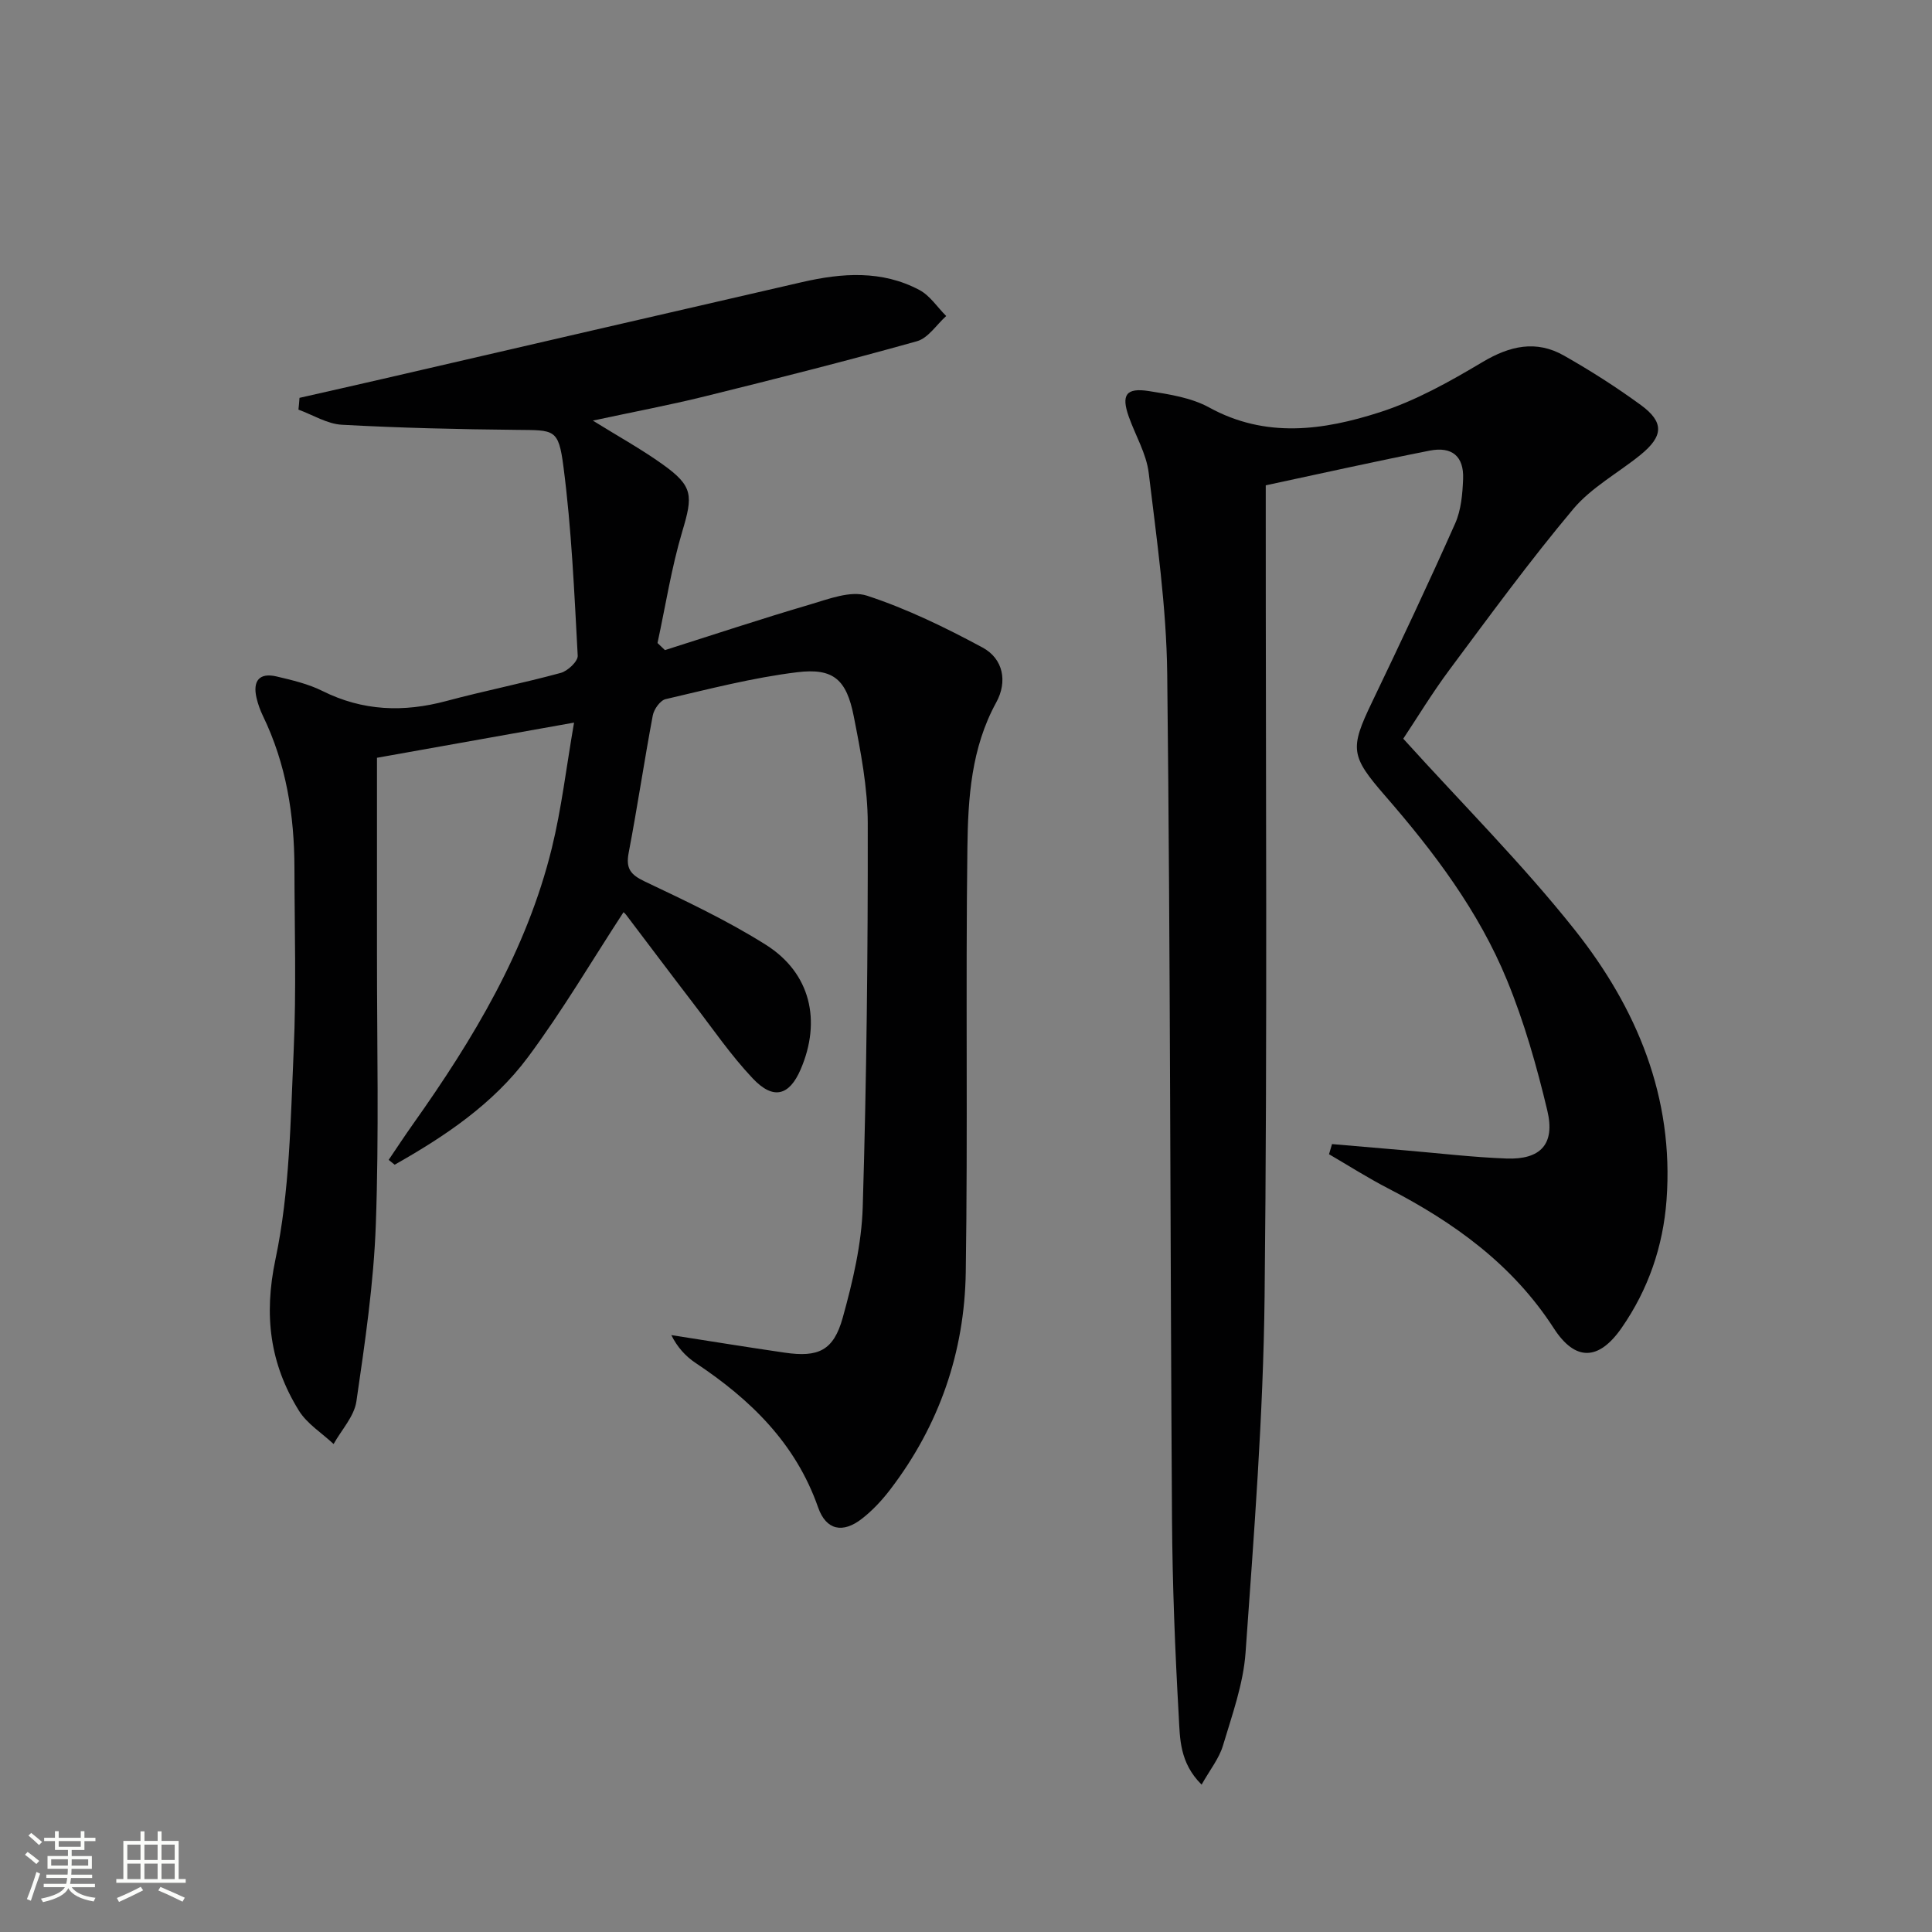 <svg enable-background="new 0 0 400 400" viewBox="0 0 400 400" xmlns="http://www.w3.org/2000/svg"><rect x="0" y="0" width="400" height="400" fill="#808080" stroke="none"/><path d="m5.17 384 .55-.58c.85.61 1.65 1.24 2.4 1.87l-.59.64c-.83-.73-1.62-1.38-2.36-1.93m1.22 9.53-.82-.34c.71-1.76 1.37-3.64 1.98-5.63.24.13.5.25.76.36-.6 1.67-1.24 3.54-1.92 5.61m-.5-13.5.57-.54c.56.44 1.31 1.06 2.26 1.87l-.64.64c-.68-.66-1.41-1.32-2.19-1.97m3.25.46h2.24v-1.36h.77v1.36h4.57v-1.36h.76v1.36h2.28v.69h-2.28v1.84h-2.64v1.26h4.18v2.64h-4.21c0 .45-.02.86-.05 1.21h4.32v.69h-4.38c-.04.34-.1.75-.19 1.22h5.15v.69h-4.82c.87 1.19 2.51 1.92 4.93 2.19-.17.31-.3.57-.37.76-2.77-.49-4.52-1.41-5.26-2.76-.56 1.26-2.3 2.23-5.24 2.9-.12-.24-.26-.48-.43-.72 2.73-.55 4.38-1.34 4.96-2.38h-4.38v-.69h4.65c.1-.38.17-.79.21-1.22h-4.32v-.69h4.4c.03-.34.05-.75.05-1.21h-4.2v-2.64h4.23v-1.26h-2.69v-1.84h-2.24zm1.46 4.46v1.29h3.45c.01-.4.02-.57.01-.53v-.32-.45h-3.46zm1.55-2.59h4.57v-1.19h-4.57zm6.11 2.59h-3.42v.77c-.01.19-.01.37-.02.53h3.44z" fill="#fbfcfa"/><path d="m32.63 379.16h.82v1.98h3.54v7.89h1.46v.78h-14.37v-.78h1.46v-7.89h3.55v-1.98h.82v1.98h2.73v-1.98zm-3.49 11.48.5.73c-1.61.82-3.28 1.63-5 2.41-.13-.27-.28-.55-.44-.82 1.75-.72 3.4-1.49 4.94-2.32m-2.78-5.55h2.73v-3.18h-2.73zm0 3.95h2.73v-3.2h-2.73zm3.54-3.95h2.73v-3.18h-2.73zm0 3.95h2.73v-3.2h-2.73zm7.89 4.68c-1.84-.92-3.51-1.7-5.02-2.32l.45-.73c1.89.8 3.57 1.55 5.04 2.23zm-1.62-11.81h-2.73v3.18h2.73zm-2.73 7.13h2.73v-3.2h-2.73z" fill="#fbfcfa"/><g fill="#010102"><path d="m62.01 82.37c5.76-1.31 11.52-2.6 17.27-3.93 28.93-6.68 57.85-13.39 86.78-20.03 8.25-1.9 16.54-2.51 24.31 1.64 2.18 1.16 3.7 3.56 5.53 5.38-2 1.79-3.73 4.57-6.06 5.22-14.53 4.07-29.16 7.77-43.81 11.39-7.49 1.85-15.09 3.28-23.29 5.04 5.32 3.3 10.1 5.94 14.51 9.1 6.28 4.5 6.23 6.42 4.01 13.84-2.25 7.54-3.46 15.39-5.13 23.11.51.49 1.03.98 1.54 1.47 9.99-3.17 19.94-6.48 29.99-9.43 3.85-1.13 8.44-2.95 11.84-1.84 8.27 2.71 16.23 6.59 23.92 10.73 4.32 2.33 5.2 7.08 2.84 11.37-5.18 9.43-5.84 19.77-5.97 30.01-.38 29.32.1 58.65-.34 87.97-.25 16.51-5.48 31.68-15.6 44.93-1.7 2.23-3.67 4.36-5.88 6.08-3.97 3.11-7.43 2.41-9.09-2.33-4.65-13.29-14.02-22.36-25.36-29.9-2.08-1.38-3.81-3.3-5.03-5.77 7.82 1.22 15.63 2.49 23.46 3.63 6.99 1.02 10.13-.41 12.03-7.24 2.07-7.46 3.91-15.24 4.14-22.92.8-26.46 1.08-52.94 1.04-79.42-.01-7.4-1.46-14.87-2.9-22.17-1.5-7.62-4.21-10.04-11.72-9.12-9.17 1.12-18.2 3.47-27.23 5.57-1.12.26-2.42 2.09-2.66 3.38-1.78 9.45-3.18 18.98-4.99 28.43-.62 3.23.36 4.52 3.29 5.92 8.54 4.06 17.16 8.11 25.13 13.14 9.23 5.83 11.53 15.71 7.18 25.8-2.34 5.43-5.64 6.37-9.89 1.88-4.55-4.81-8.33-10.35-12.38-15.62-4.66-6.07-9.25-12.21-13.88-18.3-.3-.39-.73-.67-.53-.5-6.53 10-12.63 20.4-19.79 30.02-7.21 9.68-17.18 16.37-27.58 22.24-.41-.33-.82-.67-1.24-1 1.68-2.48 3.32-4.98 5.05-7.42 12.47-17.59 23.53-35.94 28.73-57.13 2-8.15 2.97-16.55 4.6-25.98-14.77 2.64-28.18 5.03-40.8 7.28 0 14.06.01 27.35 0 40.64-.01 18.66.43 37.33-.24 55.97-.44 12.25-2.25 24.48-4.02 36.63-.45 3.11-3.09 5.91-4.72 8.84-2.44-2.29-5.5-4.18-7.2-6.93-5.98-9.68-7.3-19.66-4.83-31.36 2.95-14.01 3.11-28.68 3.76-43.1.57-12.61.18-25.26.16-37.89-.02-10.92-1.7-21.51-6.52-31.46-.57-1.18-1.03-2.46-1.33-3.74-.81-3.5.55-5.29 4.18-4.43 3.22.76 6.54 1.54 9.47 3 8.35 4.17 16.81 4.45 25.68 2.07 7.84-2.1 15.82-3.68 23.65-5.81 1.45-.39 3.58-2.4 3.52-3.56-.71-13.08-1.27-26.21-2.96-39.18-1.02-7.85-1.88-7.5-9.63-7.58-12.09-.12-24.18-.4-36.24-1.06-3.05-.17-6-2.04-8.99-3.13.09-.8.16-1.62.22-2.44z"/><path d="m290.53 152.94c12.37 13.67 24.76 26.03 35.56 39.65 12.78 16.12 20.52 34.6 18.95 55.85-.71 9.62-3.79 18.55-9.29 26.47-4.75 6.85-9.61 6.97-14.05.1-8.52-13.2-20.65-21.91-34.29-28.96-4.19-2.16-8.18-4.71-12.25-7.08.21-.7.42-1.4.62-2.1 5.09.44 10.18.88 15.27 1.31 6.95.59 13.9 1.42 20.86 1.68 7.05.26 10.1-2.98 8.45-9.91-2.18-9.15-4.78-18.32-8.35-27.01-5.86-14.28-15.12-26.55-25.2-38.14-7.18-8.26-7.39-9.76-2.77-19.38 5.89-12.28 11.7-24.59 17.23-37.03 1.24-2.78 1.53-6.11 1.65-9.22.19-4.67-2.27-6.79-6.93-5.87-11.21 2.21-22.36 4.71-33.93 7.18v5.53c-.02 54.15.35 108.31-.24 162.46-.27 24.57-2.2 49.14-3.94 73.67-.46 6.51-2.79 12.93-4.68 19.27-.8 2.67-2.7 5.02-4.42 8.08-4.59-4.55-4.48-9.6-4.73-14.15-.77-13.62-1.31-27.27-1.4-40.91-.38-58.3-.33-116.6-.99-174.9-.16-13.89-2.17-27.78-3.83-41.61-.48-3.98-2.74-7.74-4.12-11.63-1.61-4.53-.59-6.07 4.18-5.32 4.24.67 8.77 1.37 12.45 3.39 11.73 6.45 23.66 4.74 35.3 1 7.46-2.39 14.52-6.36 21.3-10.4 5.66-3.37 11.1-4.61 16.86-1.34 5.48 3.11 10.83 6.52 15.91 10.23 4.87 3.56 4.7 6.45-.07 10.33-4.64 3.76-10.16 6.73-13.92 11.21-8.97 10.69-17.22 21.99-25.56 33.19-3.66 4.91-6.85 10.19-9.63 14.36z"/></g></svg>